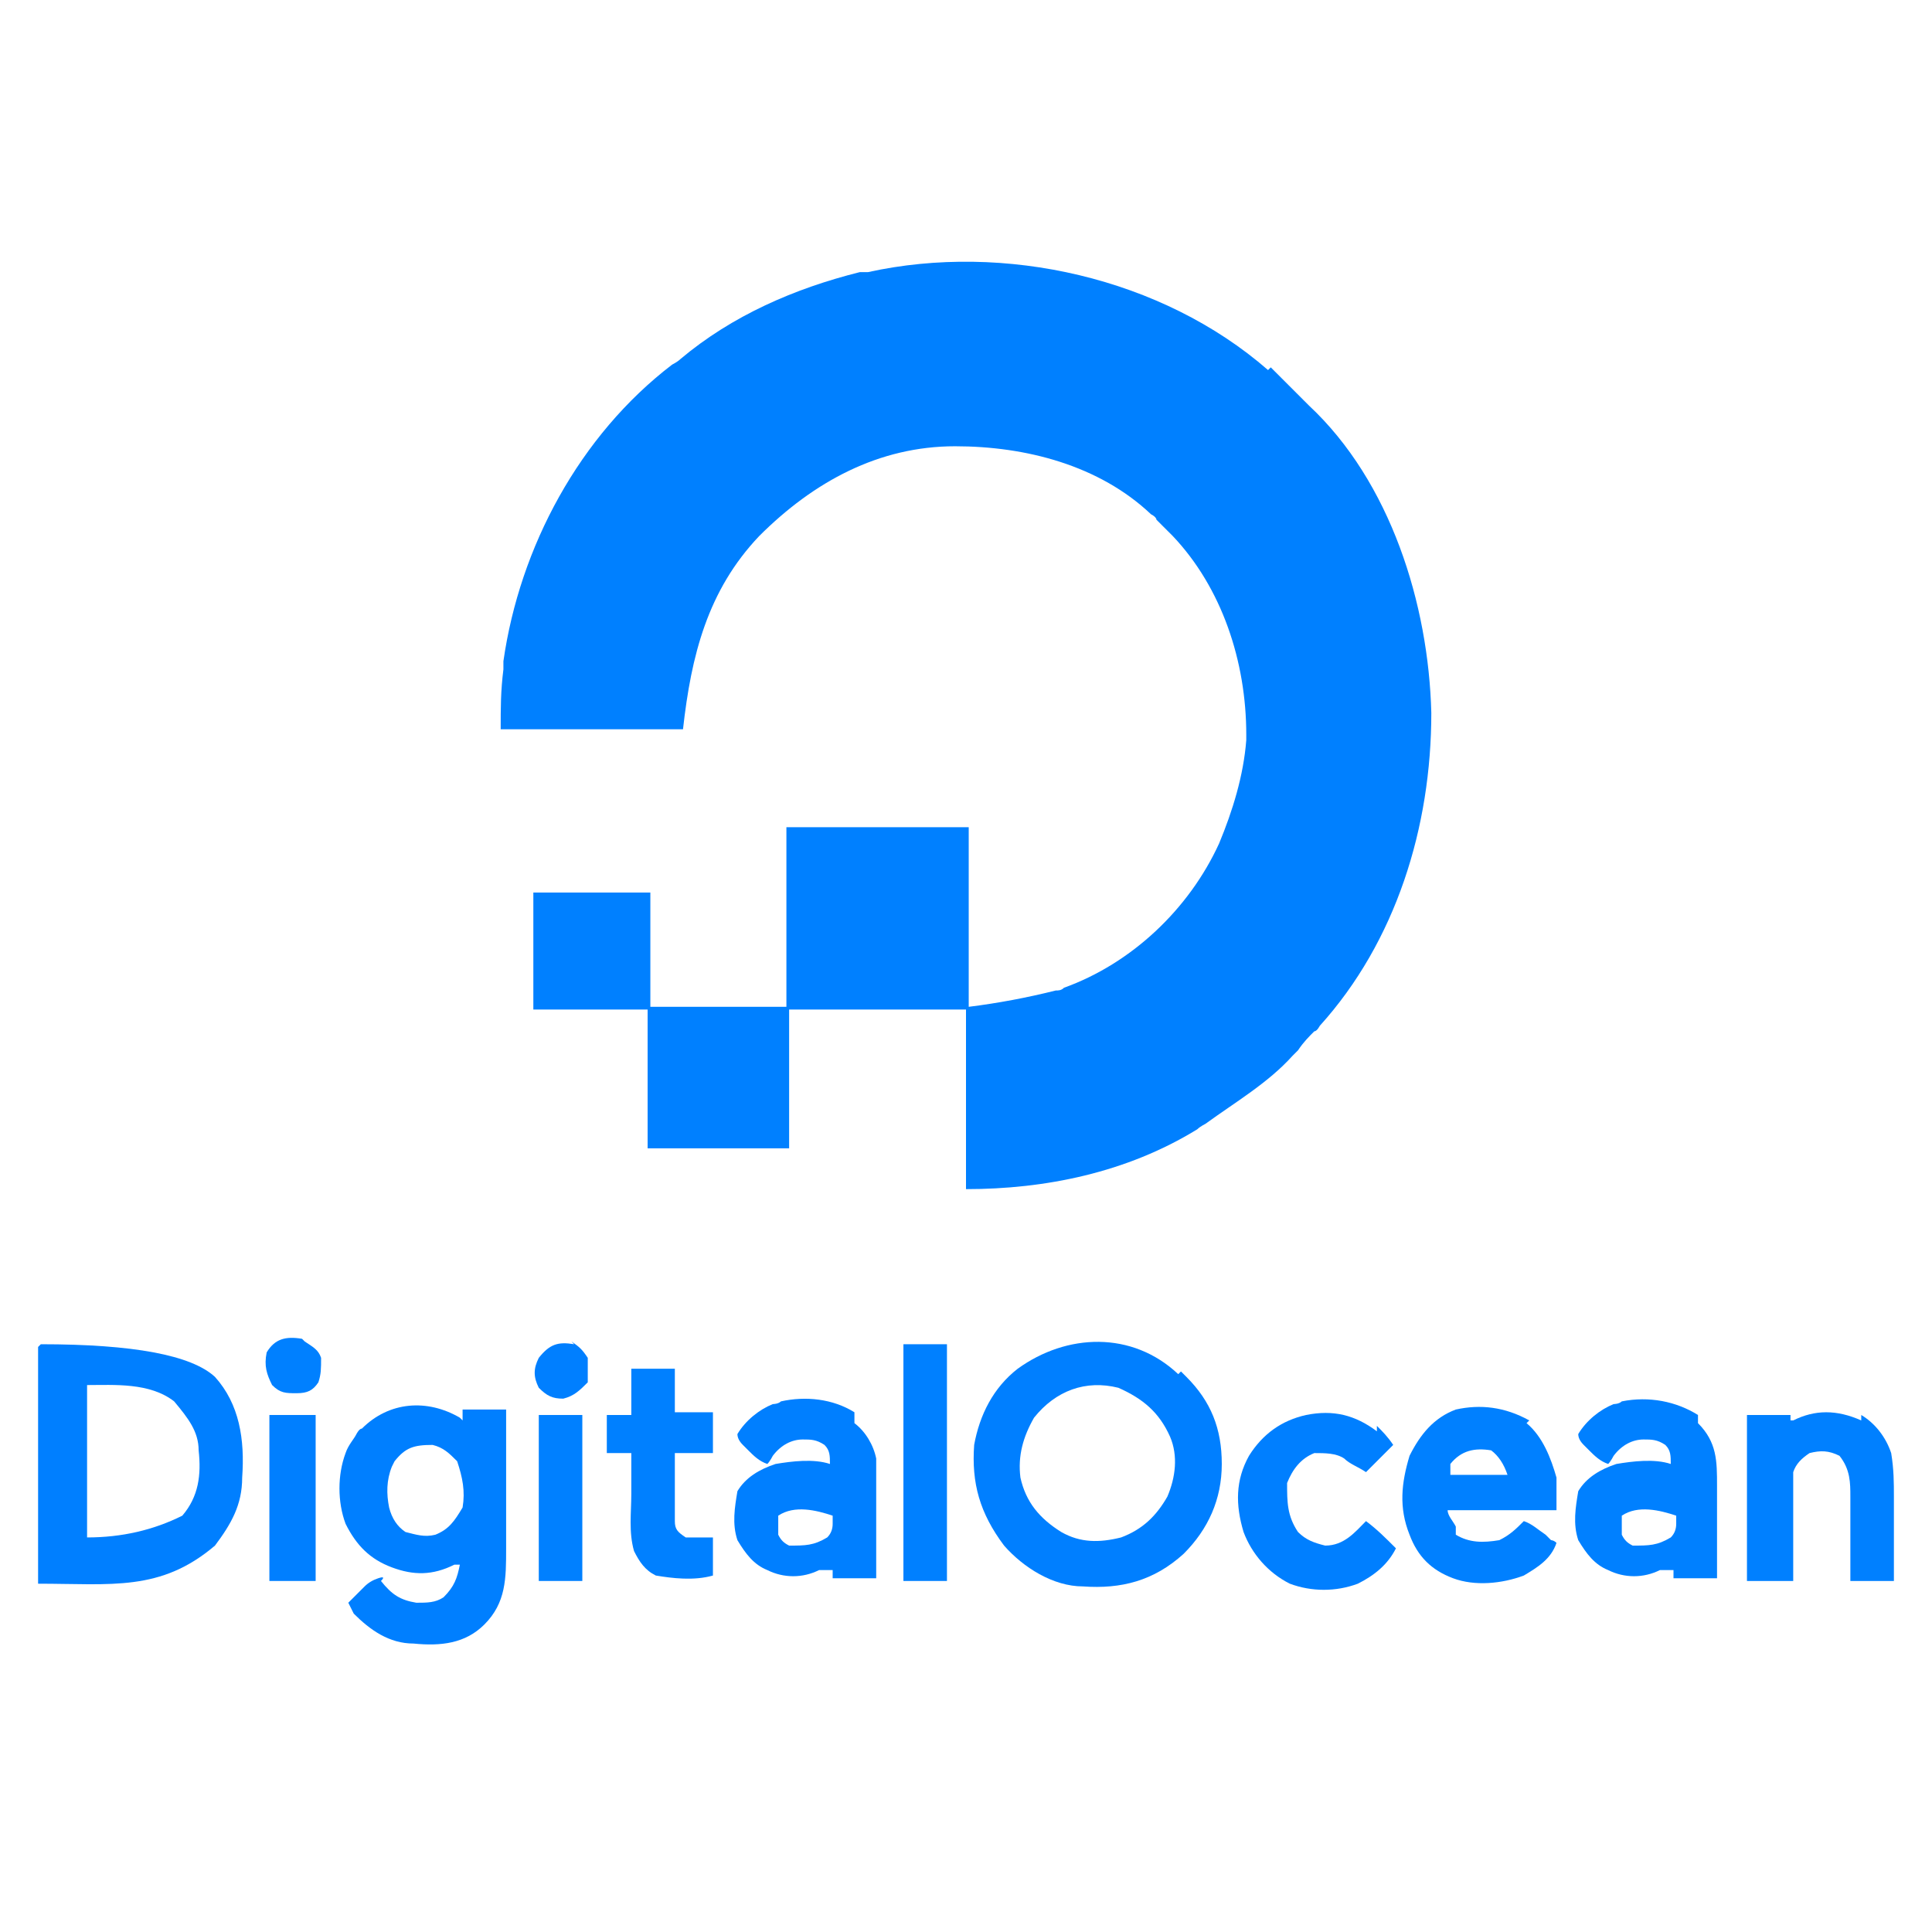 <?xml version="1.0" encoding="UTF-8"?>
<svg xmlns="http://www.w3.org/2000/svg" version="1.1" viewBox="0 0 71 71">
  <defs>
    <style>
      .cls-1 {
        fill: #0080ff;
      }

      .cls-2 {
        fill: #007fff;
      }
    </style>
  </defs>
  <!-- Generator: Adobe Illustrator 28.7.1, SVG Export Plug-In . SVG Version: 1.2.0 Build 142)  -->
  <g>
    <g id="Layer_1">
      <path class="cls-1" d="M46.7,13.5c.4.4.8.8,1.2,1.2,0,0,.1.1.2.2,3,2.8,4.4,7.3,4.5,11.3,0,4.2-1.3,8.4-4.1,11.5,0,0-.1.2-.2.2-.2.2-.4.4-.6.7,0,0-.1.1-.2.2-.9,1-2.1,1.7-3.2,2.5,0,0-.2.1-.3.2-2.6,1.6-5.6,2.2-8.5,2.2v-6.6h-6.5v5.1h-5.2v-5.1h-4.2v-4.3h4.3v4.2h5v-6.6h6.7v6.6q1.6-.2,3.2-.6c.1,0,.2,0,.3-.1,2.5-.9,4.6-2.9,5.7-5.3.5-1.2.9-2.5,1-3.8v-.2c0-2.7-.9-5.4-2.7-7.3,0,0-.1-.1-.2-.2q-.1-.1-.2-.2t-.2-.2c0,0,0-.1-.2-.2-1.9-1.8-4.6-2.5-7.2-2.5-2.8,0-5.2,1.3-7.2,3.3-1.9,2-2.5,4.4-2.8,7.1h-6.7c0-.8,0-1.4.1-2.2,0,0,0-.2,0-.3.6-4.2,2.8-8.3,6.2-10.9,0,0,.2-.1.3-.2,1.9-1.6,4.2-2.6,6.6-3.2.1,0,.2,0,.3,0,5-1.1,10.8.2,14.7,3.6Z"/>
      <path class="cls-2" d="M43.4,50.4c0,0,.1.1.2.2.9.9,1.3,1.9,1.3,3.2,0,1.3-.5,2.4-1.4,3.3-1.1,1-2.3,1.3-3.7,1.2-1.1,0-2.2-.7-2.9-1.5-.9-1.2-1.2-2.3-1.1-3.7.2-1.1.7-2.1,1.6-2.8,1.8-1.3,4.2-1.4,5.9.2ZM38,52.1c-.4.7-.6,1.4-.5,2.2.2.9.7,1.5,1.5,2,.7.4,1.4.4,2.2.2.8-.3,1.3-.8,1.7-1.5.3-.7.4-1.5.1-2.2-.4-.9-1-1.4-1.9-1.8-1.2-.3-2.3.1-3.1,1.1Z"/>
      <path class="cls-2" d="M1.5,49.4q5.1,0,6.4,1.2c.9,1,1.1,2.3,1,3.7,0,1-.4,1.7-1,2.5-2,1.7-3.8,1.4-6.5,1.4v-8.7ZM3.2,50.9v5.6q1.9,0,3.5-.8c.6-.7.7-1.5.6-2.4,0-.7-.4-1.2-.9-1.8-.9-.7-2.2-.6-3.2-.6Z"/>
      <path class="cls-2" d="M17,52.2v-.4h1.6c0,.8,0,1.6,0,2.5,0,.4,0,.8,0,1.1,0,.4,0,.7,0,1.1,0,.1,0,.3,0,.4,0,1.1,0,2-.8,2.8-.7.7-1.6.8-2.6.7-.9,0-1.6-.5-2.2-1.1q-.1-.2-.2-.4c.1-.1.3-.3.4-.4,0,0,.2-.2.2-.2q.2-.2.5-.3t.1.1c.4.5.7.7,1.3.8.4,0,.7,0,1-.2.4-.4.5-.7.6-1.2,0,0-.1,0-.2,0-.8.4-1.5.4-2.3.1-.8-.3-1.3-.8-1.7-1.6-.3-.8-.3-1.8,0-2.6.1-.3.3-.5.4-.7,0,0,.1-.2.2-.2,1-1,2.4-1.1,3.6-.4ZM14.4,53.9c-.2.5-.2,1-.1,1.5.1.4.3.7.6.9.4.1.7.2,1.1.1.5-.2.7-.5,1-1,.1-.6,0-1.1-.2-1.7-.3-.3-.5-.5-.9-.6-.7,0-1,.1-1.4.6Z"/>
      <path class="cls-1" d="M56.1,52.3c.6.5.9,1.3,1.1,2v1.2h-4c0,.2.2.4.3.6,0,0,0,.2,0,.3.5.3,1,.3,1.6.2.4-.2.6-.4.9-.7.3.1.5.3.8.5,0,0,.1.1.2.2,0,0,.1,0,.2.1-.2.6-.7.9-1.2,1.2-.8.3-1.8.4-2.6.1-.8-.3-1.3-.8-1.6-1.6-.4-1-.3-1.9,0-2.9.4-.8.9-1.4,1.7-1.7.9-.2,1.8-.1,2.7.4ZM53.3,53.8v.4h2.1q-.2-.6-.6-.9c-.6-.1-1.1,0-1.5.5Z"/>
      <path class="cls-2" d="M31.4,52.3c.4.3.7.8.8,1.3,0,.3,0,.7,0,1,0,0,0,.2,0,.3,0,.3,0,.6,0,.9,0,.2,0,.4,0,.6,0,.5,0,1,0,1.6h-1.6c0,0,0-.2,0-.3,0,0,0,0-.1,0q0,0-.2,0t-.2,0c-.6.3-1.3.3-1.9,0-.5-.2-.8-.6-1.1-1.1-.2-.6-.1-1.2,0-1.8.3-.5.8-.8,1.4-1,.6-.1,1.4-.2,2,0,0-.3,0-.5-.2-.7-.3-.2-.5-.2-.8-.2-.4,0-.8.2-1.1.6,0,0-.1.2-.2.3-.3-.1-.5-.3-.7-.5,0,0-.1-.1-.2-.2q-.2-.2-.2-.4c.3-.5.8-.9,1.3-1.1,0,0,.2,0,.3-.1.9-.2,1.9-.1,2.7.4ZM28.6,55.8q0,.3,0,.6c.1.2.2.3.4.4.6,0,.9,0,1.4-.3q.2-.2.2-.5c0,0,0-.2,0-.3-.6-.2-1.4-.4-2,0Z"/>
      <path class="cls-1" d="M62.4,52.3c.7.7.7,1.4.7,2.3,0,0,0,.2,0,.3,0,.3,0,.6,0,.9,0,.2,0,.4,0,.6,0,.5,0,1,0,1.6h-1.6c0,0,0-.2,0-.3,0,0,0,0-.1,0q0,0-.2,0t-.2,0c-.6.3-1.3.3-1.9,0-.5-.2-.8-.6-1.1-1.1-.2-.6-.1-1.2,0-1.8.3-.5.8-.8,1.4-1,.6-.1,1.4-.2,2,0,0-.3,0-.5-.2-.7-.3-.2-.5-.2-.8-.2-.4,0-.8.2-1.1.6,0,0-.1.2-.2.3-.3-.1-.5-.3-.7-.5,0,0-.1-.1-.2-.2q-.2-.2-.2-.4c.3-.5.8-.9,1.3-1.1,0,0,.2,0,.3-.1,1-.2,2,0,2.8.5ZM59.6,55.8q0,.3,0,.6c.1.2.2.3.4.4.6,0,.9,0,1.4-.3q.2-.2.2-.5c0,0,0-.2,0-.3-.6-.2-1.4-.4-2,0Z"/>
      <path class="cls-1" d="M68.4,52c.5.3.9.8,1.1,1.4.1.6.1,1.1.1,1.6,0,0,0,.2,0,.3,0,.3,0,.6,0,.8,0,.2,0,.4,0,.6,0,.5,0,.9,0,1.4h-1.6c0-.3,0-.5,0-.8,0-.3,0-.5,0-.8,0-.2,0-.4,0-.5,0-.3,0-.5,0-.8,0,0,0-.2,0-.2,0-.5,0-1-.4-1.5-.4-.2-.7-.2-1.1-.1-.3.2-.5.4-.6.7q0,.2,0,.4c0,0,0,.2,0,.2q0,.1,0,.3c0,0,0,.2,0,.3,0,.3,0,.6,0,.8,0,.2,0,.4,0,.6,0,.5,0,.9,0,1.4h-1.7v-6.1h1.6c0,0,0,.1,0,.2,0,0,0,0,.1,0,.8-.4,1.6-.4,2.5,0Z"/>
      <path class="cls-2" d="M50.6,52.4c.2.2.4.4.6.7-.3.3-.6.6-1,1-.3-.2-.6-.3-.8-.5-.3-.2-.7-.2-1.1-.2-.5.2-.8.6-1,1.1,0,.7,0,1.2.4,1.8.3.3.6.4,1,.5.7,0,1.1-.5,1.5-.9.4.3.7.6,1.1,1-.3.6-.8,1-1.4,1.3-.8.3-1.7.3-2.5,0-.8-.4-1.4-1.1-1.7-1.9-.3-1-.3-1.9.2-2.8.5-.8,1.2-1.3,2.1-1.5,1-.2,1.8,0,2.6.6Z"/>
      <path class="cls-1" d="M23.2,50.3h1.6v1.6h1.4v1.5h-1.4c0,.4,0,.8,0,1.2,0,.1,0,.3,0,.4,0,.2,0,.4,0,.6,0,.1,0,.2,0,.3,0,.3.1.4.4.6q.2,0,.5,0c.2,0,.3,0,.5,0v1.4c-.7.2-1.5.1-2.1,0-.4-.2-.6-.5-.8-.9-.2-.7-.1-1.4-.1-2.1,0-.1,0-.3,0-.4,0-.4,0-.7,0-1.1h-.9v-1.4h.9v-1.7Z"/>
      <path class="cls-1" d="M33.2,49.4h1.6v8.7h-1.6v-8.7Z"/>
      <path class="cls-2" d="M9.9,52h1.7v6.1h-1.7v-6.1Z"/>
      <path class="cls-1" d="M19.8,52h1.6v6.1h-1.6v-6.1Z"/>
      <path class="cls-2" d="M21,49.3c.3.2.4.3.6.6,0,.3,0,.5,0,.9-.3.3-.5.5-.9.6-.4,0-.6-.1-.9-.4-.2-.4-.2-.7,0-1.1.4-.5.7-.6,1.3-.5Z"/>
      <path class="cls-1" d="M11.2,49.3c.3.2.5.3.6.6,0,.4,0,.6-.1.9-.2.3-.4.4-.8.4-.4,0-.6,0-.9-.3-.2-.4-.3-.7-.2-1.2.3-.5.7-.6,1.3-.5Z"/>
    </g>
  </g>
</svg>